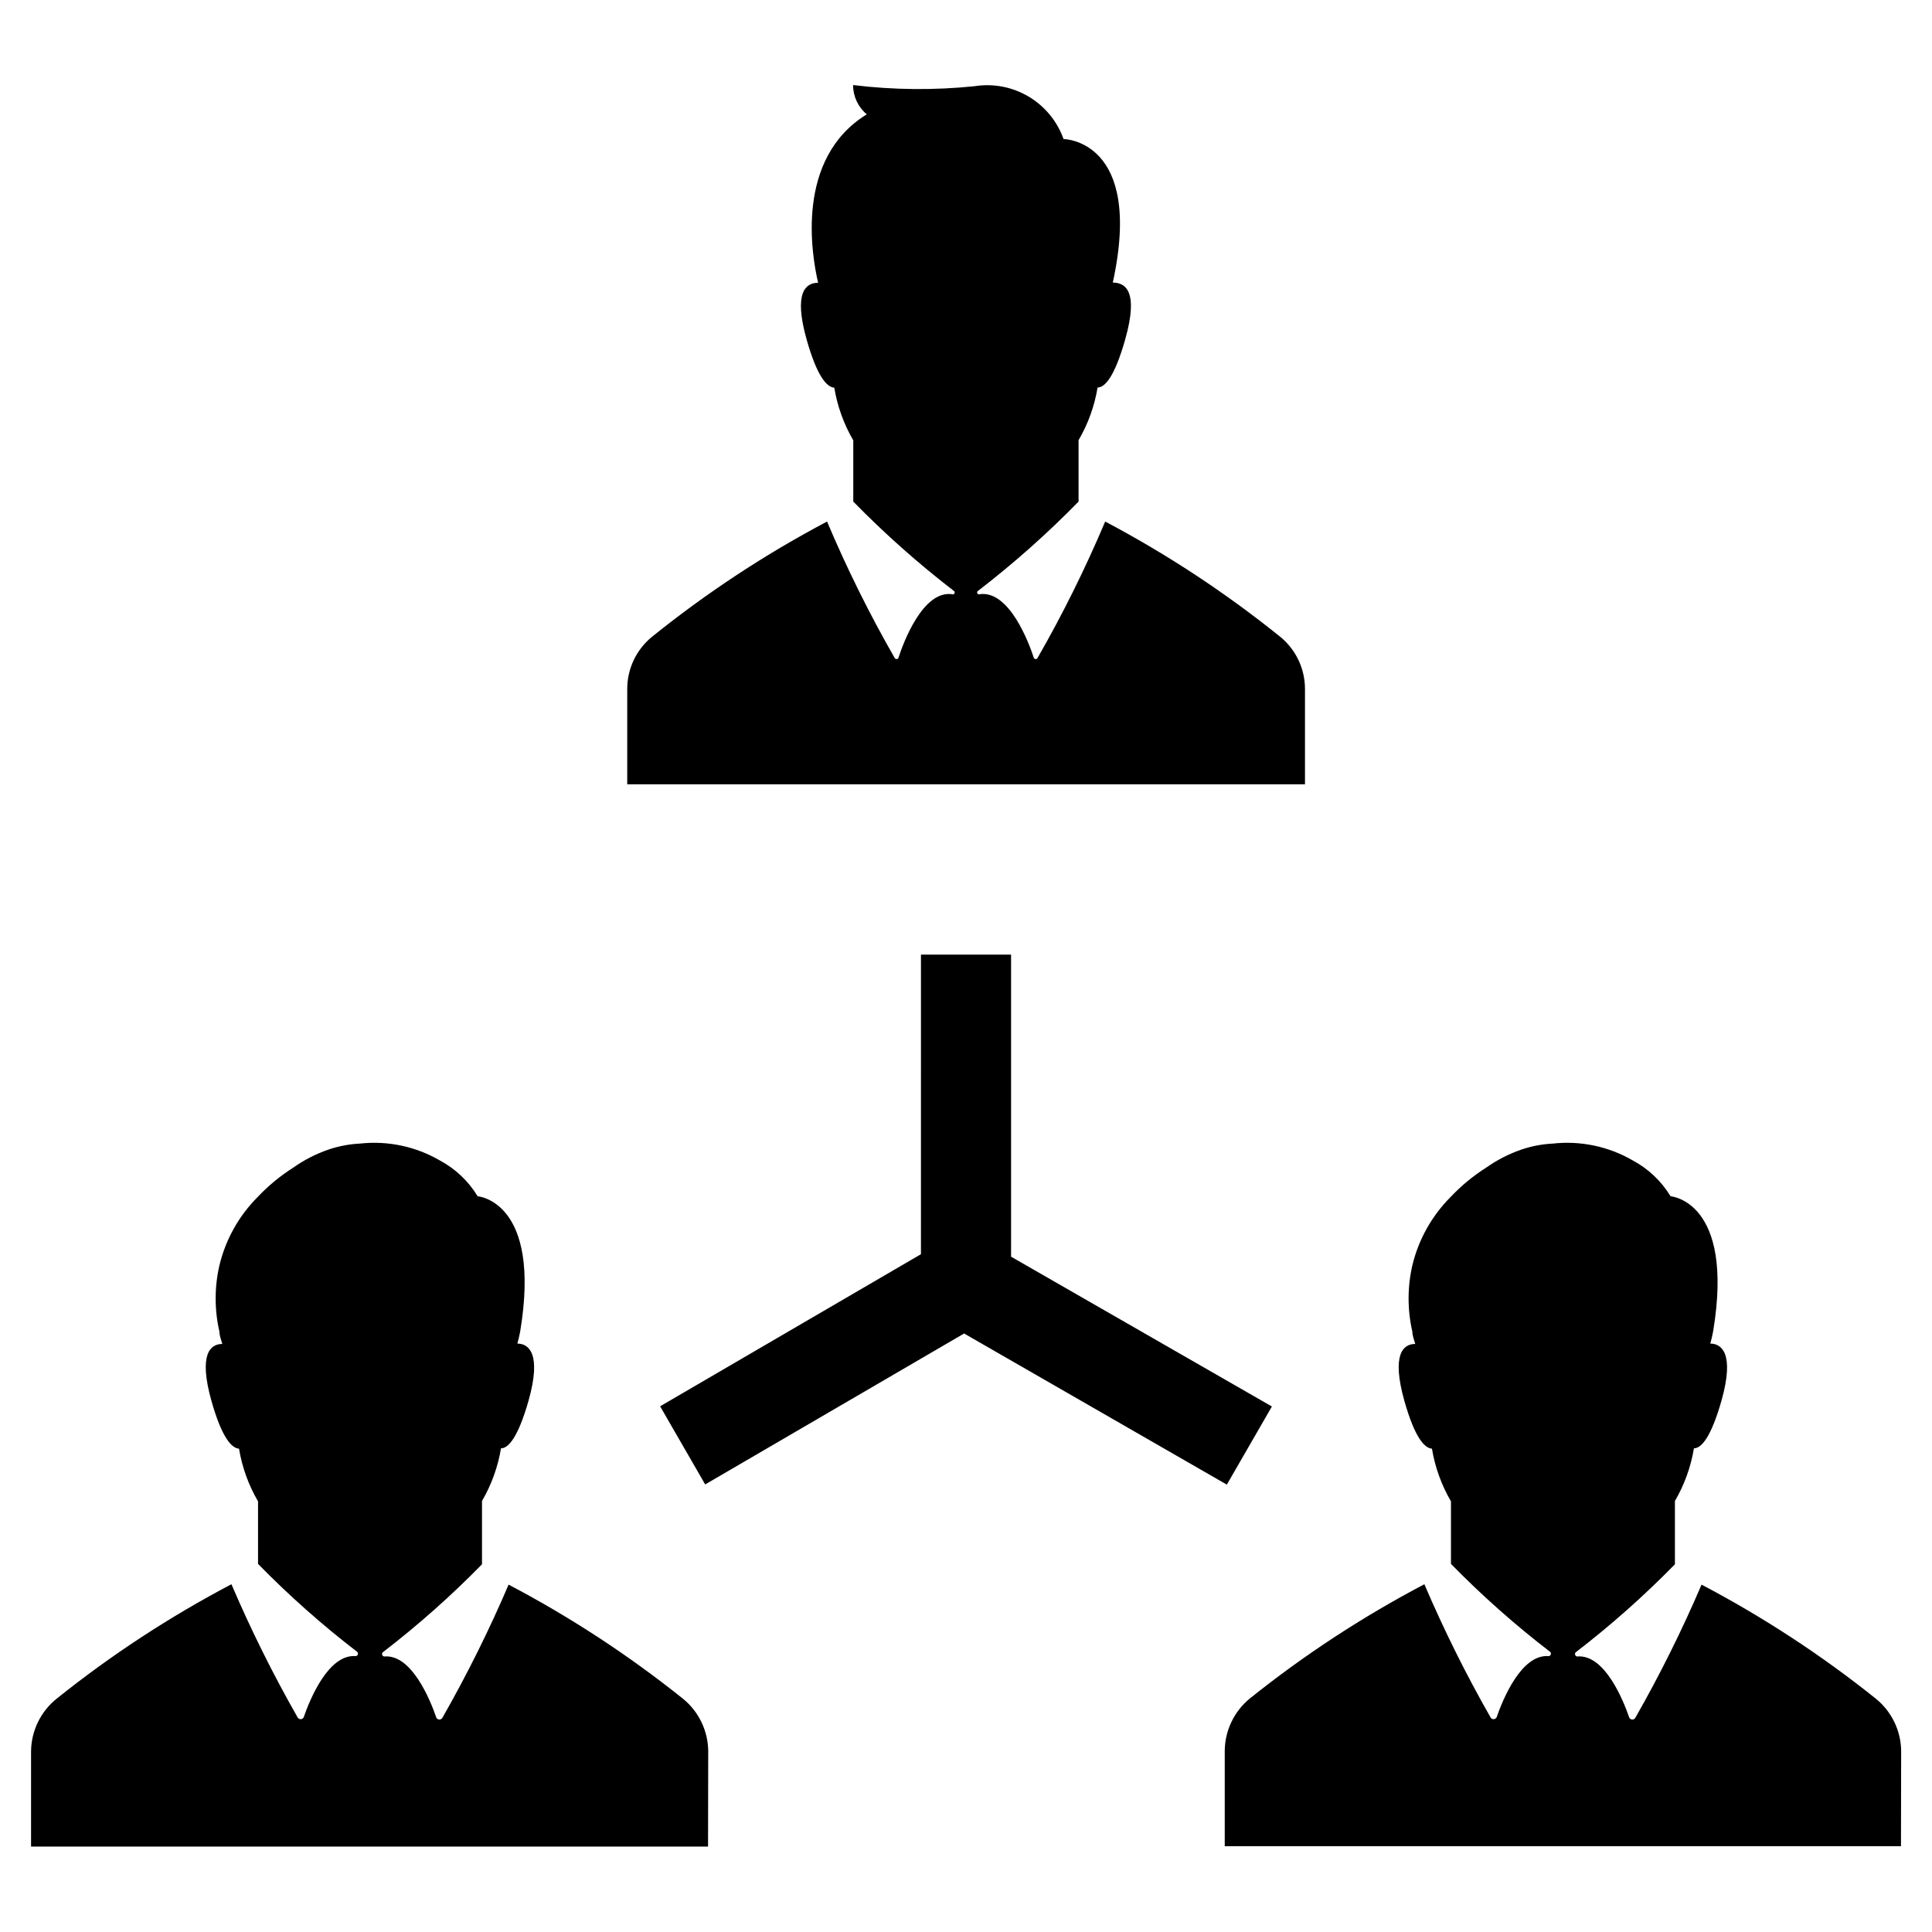 <?xml version="1.0" encoding="UTF-8"?>
<!-- Uploaded to: SVG Repo, www.svgrepo.com, Generator: SVG Repo Mixer Tools -->
<svg fill="#000000" width="800px" height="800px" version="1.1" viewBox="144 144 512 512" xmlns="http://www.w3.org/2000/svg">
 <path d="m330.88 537.39-11.941-20.707 69.121-40.305 0.004-79.398h23.879v80.055l69.121 39.699-11.941 20.707-69.621-40.051zm51.188-219c-0.098 0.168-0.281 0.273-0.477 0.273-0.199 0-0.383-0.105-0.48-0.273-6.703-11.684-12.695-23.766-17.934-36.176-16.449 8.695-32.023 18.953-46.504 30.633-4.106 3.406-6.473 8.469-6.449 13.805v25.191h179.61v-25.191c0.023-5.336-2.344-10.398-6.449-13.805-14.48-11.68-30.055-21.938-46.5-30.633-5.242 12.41-11.23 24.492-17.938 36.176-0.098 0.168-0.281 0.273-0.477 0.273-0.199 0-0.383-0.105-0.48-0.273-1.309-4.031-6.5-17.938-14.309-16.93-0.25 0.125-0.555 0.023-0.68-0.227s-0.023-0.555 0.227-0.68c9.41-7.242 18.301-15.137 26.602-23.629v-16.273c2.516-4.305 4.223-9.035 5.039-13.957 1.965 0 4.535-2.922 7.305-12.695 3.68-12.949 0-15.113-3.273-15.113 8.262-37.887-13.047-38.039-13.047-38.039h-0.004c-1.68-4.719-4.953-8.699-9.262-11.258-4.305-2.559-9.371-3.531-14.316-2.746-10.707 1.102-21.508 1.004-32.195-0.305-0.004 3 1.328 5.844 3.629 7.762-19.043 11.688-14.609 37.281-12.898 44.637-3.223 0-6.602 2.469-3.023 15.113 2.769 9.773 5.34 12.543 7.305 12.695h0.004c0.816 4.922 2.523 9.648 5.035 13.957v16.223c8.301 8.492 17.191 16.387 26.602 23.629 0.25 0.125 0.352 0.43 0.227 0.68s-0.43 0.352-0.68 0.227c-7.758-1.008-12.898 12.898-14.207 16.93zm-50.383 289.79 0.004-0.004c-0.023-5.438-2.481-10.578-6.703-14.004-14.402-11.527-29.871-21.648-46.199-30.23-5.168 12.082-11.02 23.855-17.531 35.266-0.156 0.305-0.469 0.492-0.809 0.492-0.336 0-0.648-0.188-0.805-0.492-1.613-4.684-6.551-16.879-13.805-16.223-0.25-0.023-0.461-0.191-0.547-0.426-0.086-0.238-0.031-0.5 0.145-0.68 9.305-7.148 18.094-14.941 26.301-23.328v-16.777c2.512-4.305 4.219-9.035 5.035-13.953 1.965 0 4.535-2.922 7.305-12.645 3.527-12.543 0-15.113-2.973-15.113 0.301-1.059 0.555-2.117 0.754-3.223 5.742-34.613-11.285-35.82-11.285-35.82l0.004-0.004c-2.441-4.023-5.922-7.312-10.078-9.523-6.383-3.688-13.777-5.242-21.109-4.434-2.863 0.141-5.695 0.684-8.414 1.613-3.277 1.137-6.383 2.731-9.219 4.734-3.488 2.211-6.688 4.852-9.52 7.859-4.949 4.977-8.434 11.215-10.078 18.035-1.34 5.801-1.34 11.832 0 17.633 0 1.059 0.453 2.117 0.754 3.223-3.176 0-6.348 2.719-2.871 15.113 2.769 9.773 5.34 12.496 7.305 12.645v0.004c0.816 4.922 2.523 9.652 5.039 13.957v16.574c8.207 8.387 16.996 16.18 26.301 23.328 0.176 0.18 0.23 0.445 0.145 0.68-0.086 0.238-0.297 0.402-0.547 0.43-7.254-0.605-12.191 11.539-13.805 16.223-0.156 0.301-0.469 0.488-0.809 0.488-0.34 0-0.648-0.188-0.805-0.488-6.512-11.414-12.363-23.188-17.531-35.27-16.328 8.582-31.801 18.703-46.199 30.23-4.324 3.41-6.863 8.602-6.902 14.105v25.191h179.41zm316.14 0 0.004-0.004c-0.023-5.438-2.484-10.578-6.703-14.004-14.402-11.527-29.871-21.648-46.199-30.23-5.168 12.082-11.02 23.855-17.531 35.266-0.156 0.305-0.469 0.492-0.809 0.492-0.336 0-0.648-0.188-0.805-0.492-1.613-4.684-6.551-16.879-13.805-16.223-0.25-0.023-0.461-0.191-0.547-0.426-0.086-0.238-0.031-0.5 0.145-0.68 9.305-7.148 18.094-14.941 26.297-23.328v-16.777c2.516-4.305 4.223-9.035 5.039-13.953 1.965 0 4.535-2.922 7.305-12.645 3.527-12.543 0-15.113-2.973-15.113 0.301-1.059 0.555-2.117 0.754-3.223 5.742-34.613-11.285-35.82-11.285-35.82l0.004-0.004c-2.445-4.023-5.926-7.312-10.078-9.523-6.383-3.688-13.777-5.242-21.109-4.434-2.863 0.141-5.699 0.684-8.414 1.613-3.277 1.137-6.383 2.731-9.219 4.734-3.488 2.211-6.688 4.852-9.52 7.859-4.949 4.977-8.434 11.215-10.078 18.035-1.34 5.801-1.34 11.832 0 17.633 0 1.059 0.453 2.117 0.754 3.223-3.176 0-6.348 2.719-2.871 15.113 2.769 9.773 5.34 12.496 7.305 12.645v0.004c0.816 4.922 2.523 9.652 5.039 13.957v16.574c8.207 8.387 16.996 16.18 26.301 23.328 0.176 0.18 0.23 0.445 0.145 0.68-0.086 0.238-0.297 0.402-0.547 0.43-7.254-0.605-12.191 11.539-13.805 16.223-0.156 0.301-0.469 0.488-0.809 0.488-0.34 0-0.648-0.188-0.805-0.488-6.512-11.414-12.363-23.188-17.531-35.27-16.328 8.582-31.801 18.703-46.199 30.23-4.223 3.43-6.68 8.57-6.703 14.004v25.191h179.21z"/>
</svg>